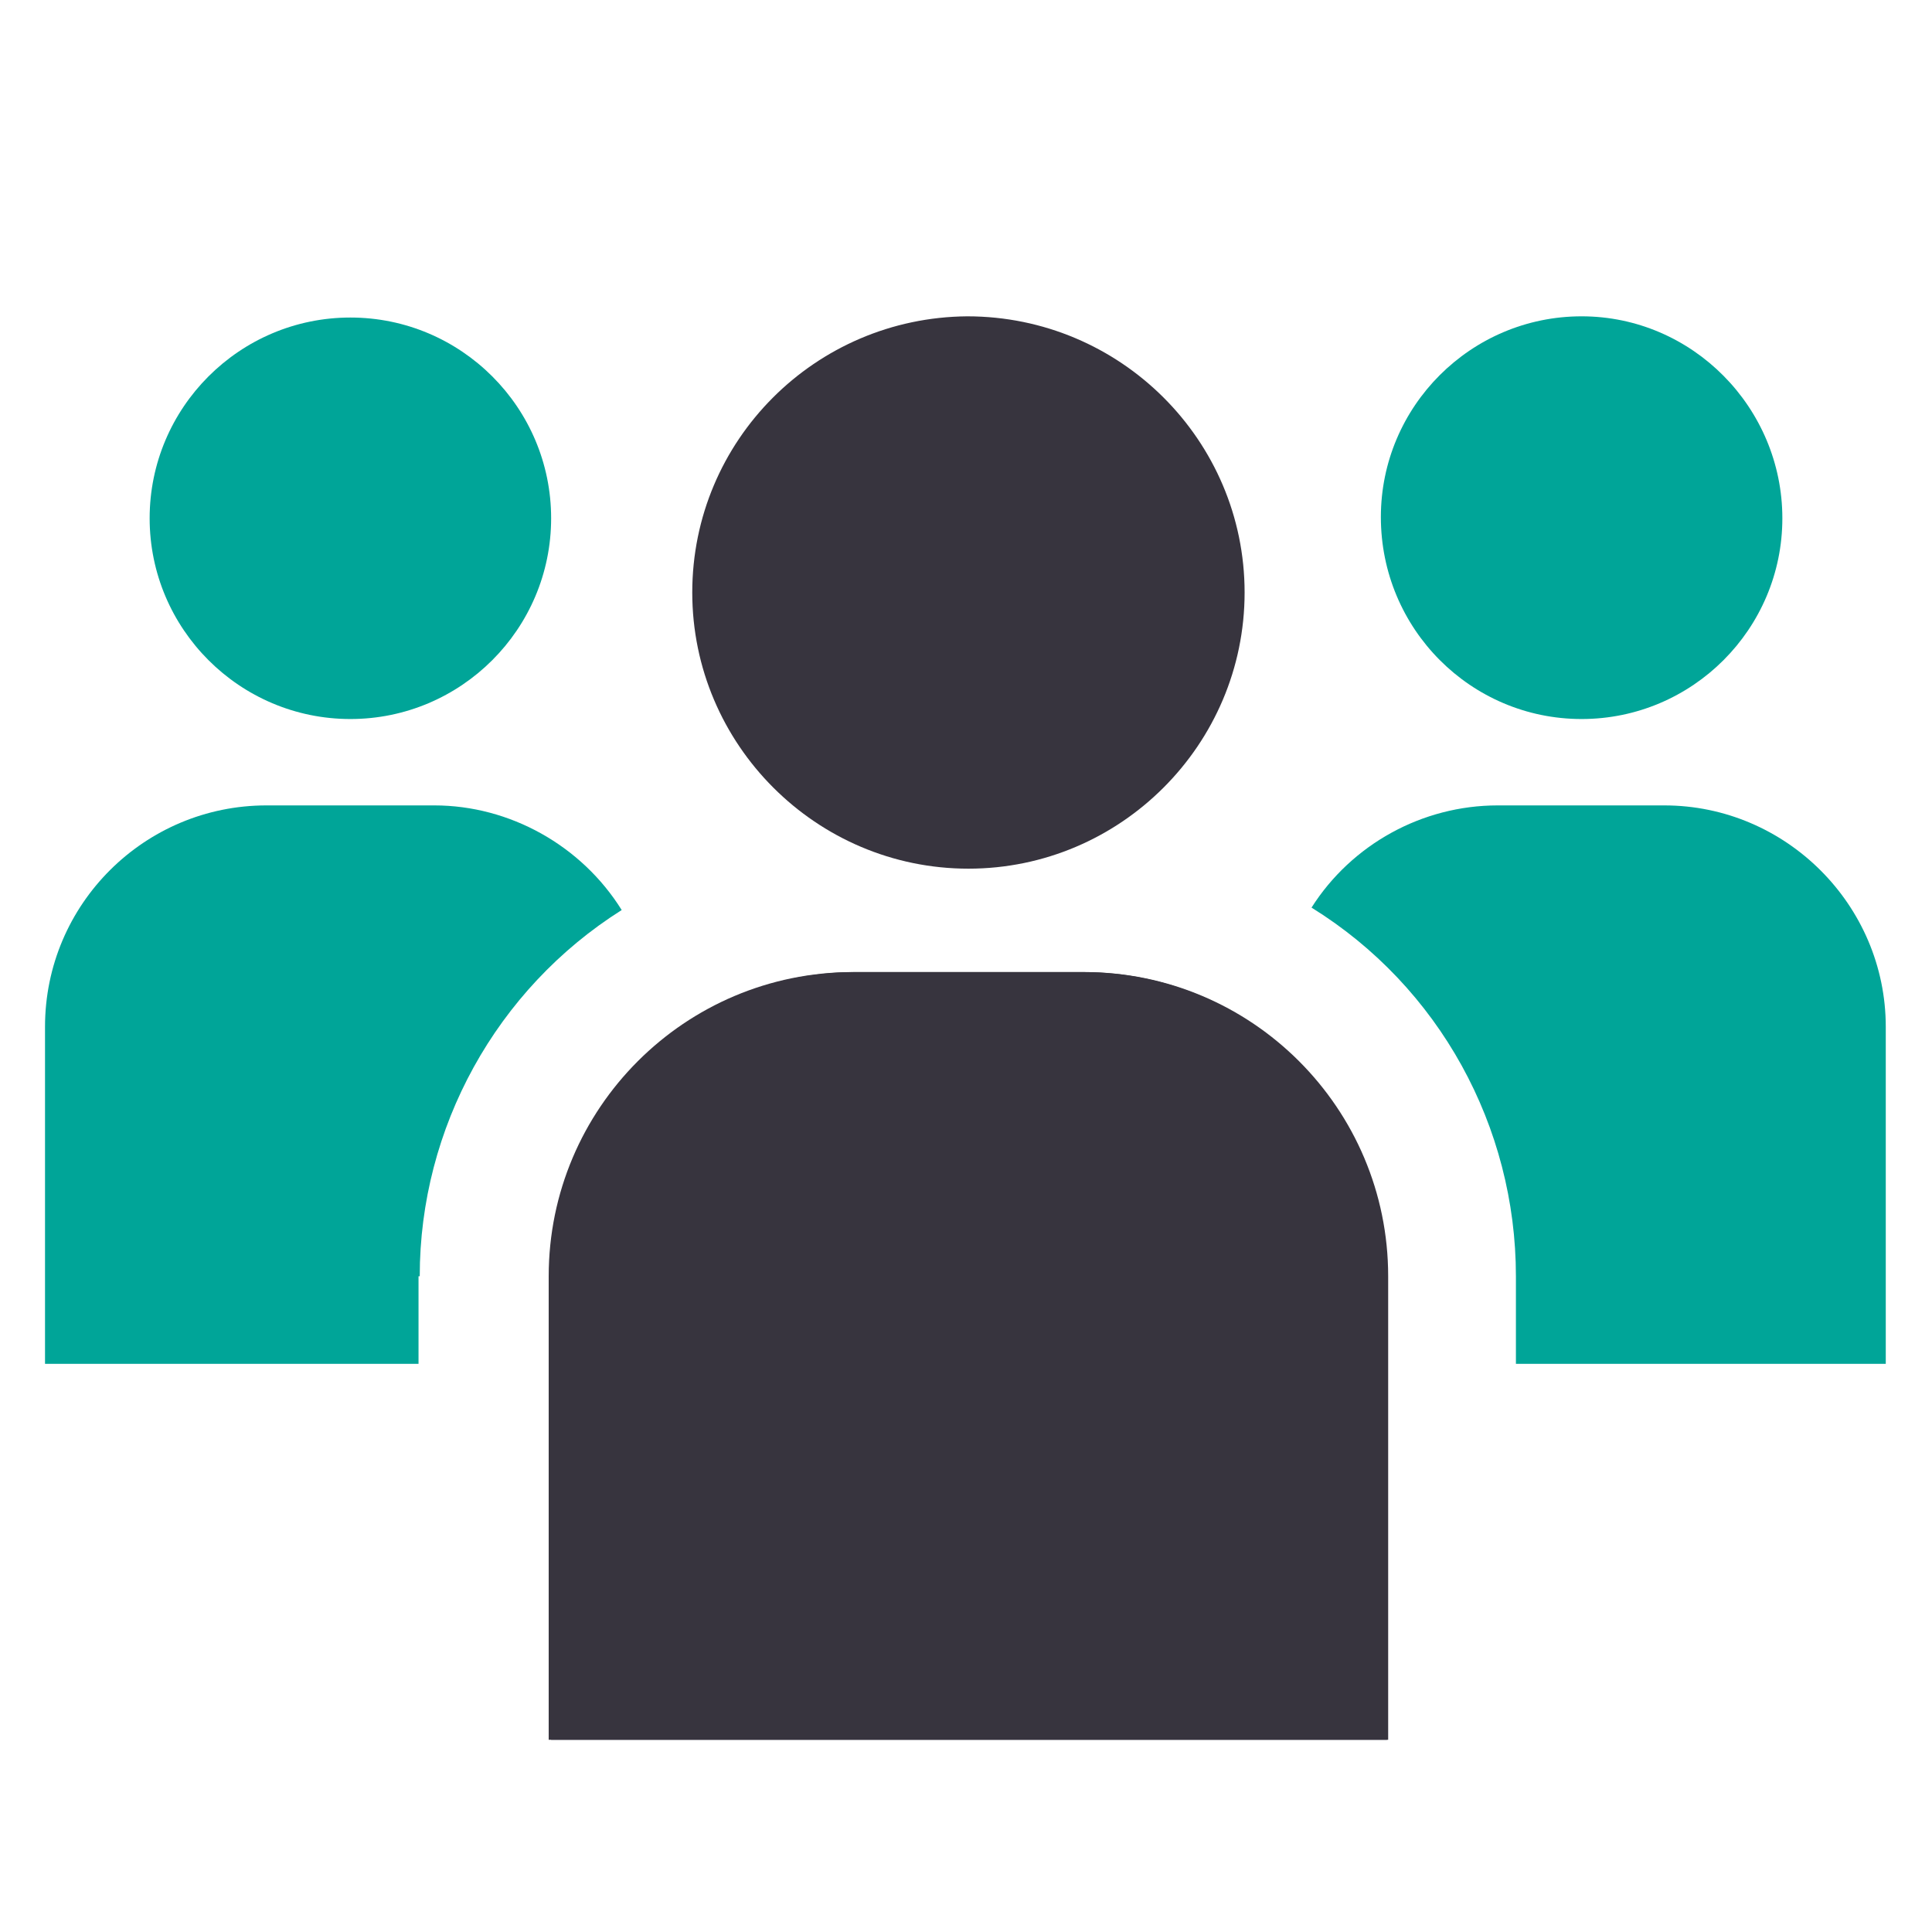 <svg enable-background="new 0 0 158.8 158.8" viewBox="0 0 158.8 158.8" xmlns="http://www.w3.org/2000/svg"><path d="m114.1 143h-68.8v-38.1c0-13.8 11.2-25 25-25h18.8c13.8 0 25 11.2 25 25z" fill="#37343e"/><path d="m28.8 59.1c9.1 0 16.5-7.4 16.5-16.5s-7.4-16.5-16.5-16.5-16.5 7.4-16.5 16.5c0 9.1 7.4 16.5 16.5 16.5" fill="#00a598"/><path d="m130 59.1c9.1 0 16.5-7.4 16.5-16.5s-7.4-16.6-16.5-16.6-16.5 7.4-16.5 16.5c0 9.2 7.4 16.6 16.5 16.6" fill="#00a598"/><path d="m102.3 48.7c0 12.5-10.2 22.7-22.7 22.7s-22.7-10.2-22.7-22.7 10.1-22.6 22.6-22.7c12.6 0 22.8 10.2 22.8 22.7z" fill="#37343e"/><path d="m114 143h-68.9v-38.1c0-13.8 11.2-25 25-25h18.9c13.8 0 25 11.2 25 25z" fill="#37343e"/><g fill="#00a598"><path d="m34.5 104.9c0-12.2 6.3-23.6 16.6-30.1-3.3-5.3-9.2-8.6-15.4-8.6h-13.8c-10 0-18.2 8.1-18.2 18.2v27.7h30.7v-7.2z"/><path d="m136.8 66.2h-13.7c-6.2 0-12 3.2-15.3 8.4 10.5 6.5 16.8 18 16.8 30.3v7.2h30.4v-27.7c0-10-8.2-18.2-18.2-18.2"/></g></svg>